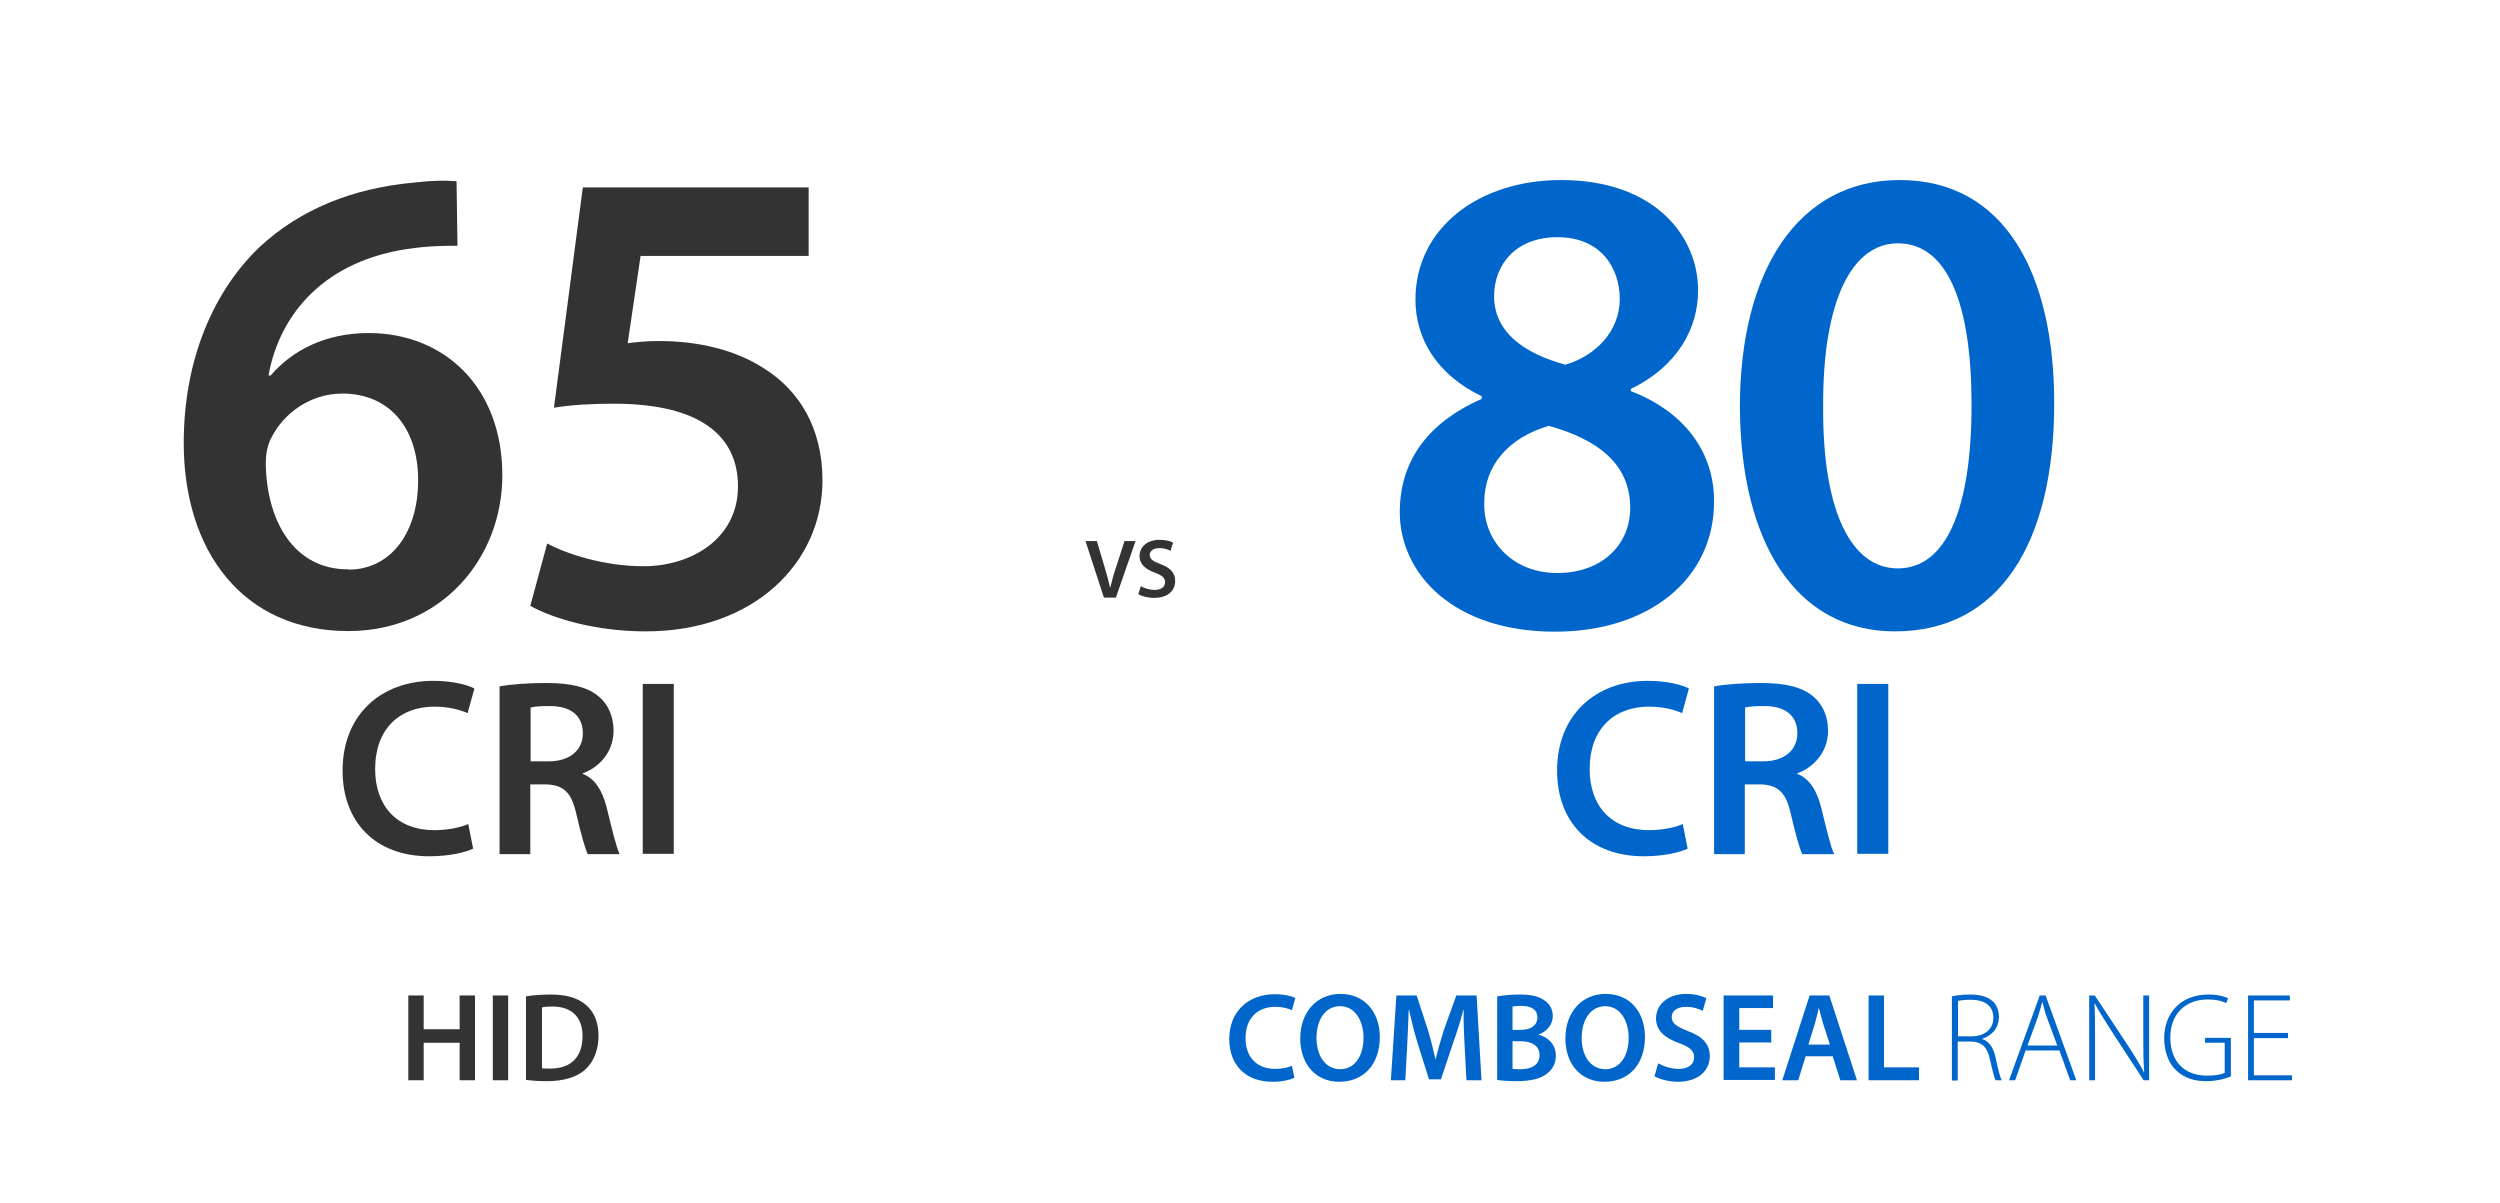 <?xml version="1.0" encoding="utf-8"?>
<!-- Generator: Adobe Illustrator 21.1.0, SVG Export Plug-In . SVG Version: 6.00 Build 0)  -->
<svg version="1.1" xmlns="http://www.w3.org/2000/svg" x="0px" y="0px"
	 viewBox="0 0 813.7 391.4" style="enable-background:new 0 0 813.7 391.4;" xml:space="preserve">
<style type="text/css">
	.st0{display:none;}
	.st1{display:inline;}
	.st2{fill:none;stroke:#C1CDD7;stroke-width:2.875;stroke-miterlimit:10;}
	.st3{fill:#333333;}
	.st4{fill:#0066CC;}
	.st5{fill:none;stroke:#C1CDD7;stroke-width:8.625;stroke-miterlimit:10;}
	.st6{fill:#FFFFFF;}
	.st7{fill:#BBC2BF;}
	.st8{fill:#DFE6E6;}
	.st9{fill:#D1D7DF;}
	.st10{fill:#C1CDD7;}
	.st11{fill:#9FAAB1;}
	.st12{fill:#ECEBEA;}
	.st13{fill:#343738;}
</style>
<g id="Layer_1" class="st0">
	<g class="st1">
		<line class="st2" x1="220.9" y1="13.8" x2="220.9" y2="377.6"/>
		<line class="st2" x1="406.9" y1="13.8" x2="406.9" y2="377.6"/>
		<line class="st2" x1="592.8" y1="13.8" x2="592.8" y2="377.6"/>
		<line class="st2" x1="778.7" y1="13.8" x2="778.7" y2="377.6"/>
		<g>
			<path class="st3" d="M62.4,54.2v11.6h12.3V54.2H80v29.1h-5.3V70.5H62.4v12.8h-5.3V54.2H62.4z"/>
			<path class="st3" d="M91.4,54.2v29.1h-5.3V54.2H91.4z"/>
			<path class="st3" d="M97.5,54.6c2.3-0.4,5.3-0.6,8.5-0.6c5.4,0,9.2,1.1,11.9,3.4c2.8,2.3,4.5,5.7,4.5,10.7
				c0,5.2-1.8,9.1-4.5,11.6c-2.9,2.6-7.5,4-13.2,4c-3.1,0-5.4-0.2-7.2-0.4V54.6z M102.8,79.2c0.7,0.1,1.9,0.1,2.9,0.1
				c6.9,0,11-3.8,11-11.1c0-6.4-3.7-10.1-10.3-10.1c-1.7,0-2.9,0.1-3.6,0.3V79.2z"/>
		</g>
		<g>
			<path class="st4" d="M78,238.6c-1.3,0.6-4,1.3-7.5,1.3c-9.2,0-14.8-5.8-14.8-14.7c0-9.6,6.6-15.4,15.5-15.4c3.5,0,6,0.7,7.1,1.3
				l-1.2,4.2c-1.4-0.6-3.3-1.1-5.7-1.1c-5.9,0-10.2,3.7-10.2,10.7c0,6.4,3.8,10.5,10.1,10.5c2.2,0,4.4-0.4,5.8-1.1L78,238.6z"/>
			<path class="st4" d="M107.2,224.7c0,9.7-5.9,15.3-13.9,15.3c-8.2,0-13.4-6.3-13.4-14.8c0-8.9,5.6-15.2,13.8-15.2
				C102.2,210,107.2,216.4,107.2,224.7z M85.5,225.1c0,5.9,3,10.7,8.1,10.7c5.1,0,8-4.8,8-10.9c0-5.5-2.7-10.7-8-10.7
				C88.3,214.2,85.5,219.1,85.5,225.1z"/>
			<path class="st4" d="M136.3,227.6c-0.2-3.8-0.4-8.3-0.3-12.2h-0.1c-0.9,3.6-2.2,7.5-3.4,11.2l-4.2,12.6H124l-3.9-12.4
				c-1.1-3.7-2.2-7.7-2.9-11.3h-0.1c-0.1,3.8-0.3,8.5-0.5,12.4l-0.6,11.7h-5l1.9-29.1h7l3.8,11.7c1,3.4,1.9,6.9,2.7,10.1h0.1
				c0.8-3.1,1.8-6.7,2.9-10.1l4-11.6h6.9l1.7,29.1h-5.2L136.3,227.6z"/>
			<path class="st4" d="M147.4,210.8c1.7-0.3,4.7-0.6,7.7-0.6c3.9,0,6.3,0.5,8.3,1.9c1.8,1.1,3,3,3,5.4c0,2.7-1.7,5.1-4.8,6.3v0.1
				c3.1,0.8,5.9,3.2,5.9,7.2c0,2.6-1.1,4.6-2.8,6c-2.1,1.8-5.5,2.7-10.8,2.7c-2.9,0-5.2-0.2-6.5-0.4V210.8z M152.7,222.3h2.7
				c3.7,0,5.7-1.7,5.7-4.2c0-2.7-2.1-4-5.4-4c-1.6,0-2.5,0.1-3,0.2V222.3z M152.7,235.7c0.7,0.1,1.6,0.1,2.8,0.1
				c3.4,0,6.4-1.3,6.4-4.9c0-3.4-2.9-4.7-6.6-4.7h-2.6V235.7z"/>
			<path class="st4" d="M198,224.7c0,9.7-5.9,15.3-13.9,15.3c-8.2,0-13.4-6.3-13.4-14.8c0-8.9,5.6-15.2,13.8-15.2
				C193,210,198,216.4,198,224.7z M176.3,225.1c0,5.9,3,10.7,8.1,10.7c5.1,0,8-4.8,8-10.9c0-5.5-2.7-10.7-8-10.7
				C179.1,214.2,176.3,219.1,176.3,225.1z"/>
			<path class="st4" d="M202.5,233.7c1.7,1,4.3,1.9,7,1.9c3.4,0,5.3-1.6,5.3-4c0-2.2-1.5-3.5-5.2-4.8c-4.8-1.7-7.8-4.3-7.8-8.5
				c0-4.7,4-8.4,10.3-8.4c3.1,0,5.5,0.7,7,1.5l-1.3,4.3c-1-0.6-3.1-1.4-5.8-1.4c-3.4,0-4.8,1.8-4.8,3.5c0,2.2,1.7,3.3,5.6,4.8
				c5,1.9,7.5,4.4,7.5,8.6c0,4.7-3.5,8.8-11,8.8c-3.1,0-6.3-0.9-7.8-1.9L202.5,233.7z"/>
			<path class="st4" d="M241.2,226.6h-11v8.5h12.2v4.4H225v-29.1h16.9v4.4h-11.6v7.5h11V226.6z"/>
			<path class="st4" d="M253,231.3l-2.5,8.2H245l9.3-29.1h6.8l9.4,29.1h-5.7l-2.6-8.2H253z M261.3,227.3l-2.3-7.2
				c-0.6-1.8-1-3.8-1.5-5.4h-0.1c-0.4,1.7-0.9,3.7-1.4,5.4l-2.2,7.2H261.3z"/>
			<path class="st4" d="M274.6,210.4h5.3v24.6h11.9v4.4h-17.2V210.4z"/>
			<path class="st4" d="M303.1,210.8c1.8-0.4,4.3-0.6,6.3-0.6c3.8,0,6.2,0.8,7.8,2.4c1.3,1.2,2,3.1,2,5.2c0,3.9-2.3,6.4-5.7,7.6v0.1
				c2.3,0.7,3.8,2.9,4.5,6.2c1,4.5,1.6,6.7,2.2,7.8H318c-0.4-0.9-1.1-3.4-1.9-7.1c-0.9-4.2-2.7-6.1-6.5-6.3h-4.5v13.3h-2V210.8z
				 M305.1,224.5h4.6c4.5,0,7.4-2.5,7.4-6.3c0-4.4-3.3-6.3-7.8-6.3c-2,0-3.4,0.2-4.2,0.4V224.5z"/>
			<path class="st4" d="M328.3,229.3l-3.6,10.2h-2.1l10.5-29.1h2l10.5,29.1h-2.1l-3.7-10.2H328.3z M339.2,227.6l-3.5-9.7
				c-0.7-2-1.1-3.5-1.5-5.1h-0.1c-0.4,1.7-0.9,3.2-1.5,5l-3.6,9.8H339.2z"/>
			<path class="st4" d="M350.1,239.5v-29.1h1.9l11.3,17.2c2.3,3.6,4,6.3,5.4,9.1l0.1,0c-0.3-3.9-0.3-7.2-0.3-11.8v-14.4h2v29.1h-1.9
				l-11.1-16.9c-2.2-3.4-4.1-6.4-5.6-9.4l-0.1,0c0.2,3.6,0.3,6.7,0.3,11.6v14.7H350.1z"/>
			<path class="st4" d="M398.5,238.2c-1.5,0.6-4.5,1.6-8.5,1.6c-3.8,0-7.4-1-10.3-3.8c-2.4-2.3-4-6.2-4-10.9
				c0-8.1,5.3-14.9,15.1-14.9c3.1,0,5.6,0.8,6.8,1.3l-0.6,1.7c-1.5-0.7-3.4-1.3-6.2-1.3c-8,0-12.9,5.2-12.9,13.1
				c0,8.2,4.8,13.1,12.5,13.1c3,0,5-0.4,6.1-1v-10.3h-6.8v-1.7h8.8V238.2z"/>
			<path class="st4" d="M418.2,225.1h-11.6v12.7h13v1.7h-15v-29.1h14.4v1.7h-12.3v11.2h11.6V225.1z"/>
		</g>
		<polygon class="st3" points="122.2,156.9 36.9,156.9 36.9,99.9 122.2,99.9 151,128.1 		"/>
		<polygon class="st4" points="749,314.4 36.9,314.4 36.9,257.3 749,257.3 777.7,285.6 		"/>
		<line class="st5" x1="35" y1="13.8" x2="35" y2="377.6"/>
		<g>
			<path class="st6" d="M542.3,277.5L542.3,277.5l-4.2,2.1l-0.7-3.2l5.5-2.7h3.6V296h-4.1V277.5z"/>
			<path class="st6" d="M570,284.7c0,7.2-2.8,11.7-8.2,11.7c-5.2,0-7.9-4.7-8-11.5c0-7,3-11.7,8.2-11.7
				C567.5,273.2,570,278.1,570,284.7z M558.1,284.9c0,5.5,1.5,8.3,3.8,8.3c2.5,0,3.8-3,3.8-8.4c0-5.2-1.2-8.3-3.8-8.3
				C559.7,276.5,558.1,279.3,558.1,284.9z"/>
			<path class="st6" d="M588.5,284.7c0,7.2-2.8,11.7-8.2,11.7c-5.2,0-7.9-4.7-8-11.5c0-7,3-11.7,8.2-11.7
				C586,273.2,588.5,278.1,588.5,284.7z M576.6,284.9c0,5.5,1.5,8.3,3.8,8.3c2.5,0,3.8-3,3.8-8.4c0-5.2-1.2-8.3-3.8-8.3
				C578.2,276.5,576.6,279.3,576.6,284.9z"/>
			<path class="st6" d="M590,300.2c0.9-2.6,1.9-6.2,2.3-9.1l4.4-0.3c-1,3.2-2.5,7-3.9,9.2L590,300.2z"/>
			<path class="st6" d="M615.1,284.7c0,7.2-2.8,11.7-8.2,11.7c-5.2,0-7.9-4.7-8-11.5c0-7,3-11.7,8.2-11.7
				C612.6,273.2,615.1,278.1,615.1,284.7z M603.3,284.9c0,5.5,1.5,8.3,3.8,8.3c2.5,0,3.8-3,3.8-8.4c0-5.2-1.2-8.3-3.8-8.3
				C604.8,276.5,603.2,279.3,603.3,284.9z"/>
			<path class="st6" d="M633.6,284.7c0,7.2-2.8,11.7-8.2,11.7c-5.2,0-7.9-4.7-8-11.5c0-7,3-11.7,8.2-11.7
				C631.1,273.2,633.6,278.1,633.6,284.7z M621.8,284.9c0,5.5,1.5,8.3,3.8,8.3c2.5,0,3.8-3,3.8-8.4c0-5.2-1.2-8.3-3.8-8.3
				C623.3,276.5,621.7,279.3,621.8,284.9z"/>
			<path class="st6" d="M652.1,284.7c0,7.2-2.8,11.7-8.2,11.7c-5.2,0-7.9-4.7-8-11.5c0-7,3-11.7,8.2-11.7
				C649.6,273.2,652.1,278.1,652.1,284.7z M640.3,284.9c0,5.5,1.5,8.3,3.8,8.3c2.5,0,3.8-3,3.8-8.4c0-5.2-1.2-8.3-3.8-8.3
				C641.8,276.5,640.2,279.3,640.3,284.9z"/>
			<path class="st6" d="M665.5,278.6v7h7.4v-7h3.2V296h-3.2v-7.7h-7.4v7.7h-3.2v-17.4H665.5z"/>
			<path class="st6" d="M695.1,287.1c0,5.8-3.5,9.2-8.4,9.2c-4.9,0-8-3.8-8-8.9c0-5.4,3.4-9.1,8.3-9.1
				C692.1,278.3,695.1,282.2,695.1,287.1z M682.1,287.4c0,3.5,1.8,6.4,4.8,6.4c3.1,0,4.8-2.9,4.8-6.5c0-3.3-1.6-6.4-4.8-6.4
				C683.8,280.9,682.1,283.8,682.1,287.4z"/>
			<path class="st6" d="M701,278.6v10.2c0,3.4,1.4,5,3.6,5c2.3,0,3.7-1.6,3.7-5v-10.2h3.2v10c0,5.4-2.8,7.8-7,7.8
				c-4,0-6.6-2.3-6.6-7.7v-10H701z"/>
			<path class="st6" d="M715.1,278.8c1.2-0.2,3-0.4,4.8-0.4c2.5,0,4.2,0.4,5.4,1.4c1,0.8,1.5,2,1.5,3.5c0,2.3-1.5,3.8-3.2,4.4v0.1
				c1.2,0.5,2,1.7,2.4,3.4c0.5,2.2,1,4.2,1.4,4.9h-3.3c-0.3-0.5-0.7-1.9-1.2-4.1c-0.5-2.3-1.3-3-3.1-3.1h-1.6v7.2h-3.2V278.8z
				 M718.3,286.5h1.9c2.1,0,3.5-1.1,3.5-2.9c0-1.9-1.3-2.8-3.4-2.8c-1,0-1.7,0.1-2,0.2V286.5z"/>
			<path class="st6" d="M729.7,292.6c1,0.6,2.6,1.1,4.2,1.1c2,0,3.2-1,3.2-2.4c0-1.3-0.9-2.1-3.1-2.9c-2.9-1-4.7-2.6-4.7-5.1
				c0-2.8,2.4-5,6.2-5c1.9,0,3.3,0.4,4.2,0.9l-0.8,2.6c-0.6-0.3-1.8-0.8-3.5-0.8c-2,0-2.9,1.1-2.9,2.1c0,1.3,1,2,3.3,2.9
				c3,1.1,4.5,2.7,4.5,5.2c0,2.8-2.1,5.3-6.6,5.3c-1.8,0-3.8-0.5-4.7-1.1L729.7,292.6z"/>
		</g>
		<g>
			<path class="st3" d="M173.7,121.2L173.7,121.2l-4.2,2.1l-0.7-3.2l5.5-2.7h3.6v22.4h-4.1V121.2z"/>
			<path class="st3" d="M199.8,120.9h-8.6l-0.7,4.5c0.5-0.1,1-0.1,1.6-0.1c2,0,3.9,0.4,5.5,1.4c1.7,1.1,2.9,3,2.9,5.7
				c0,4.3-3.6,7.8-9.1,7.8c-2.6,0-4.8-0.7-5.9-1.3l0.9-3.2c1,0.5,2.9,1.2,4.9,1.2c2.5,0,4.9-1.4,4.9-4.1c0-2.6-1.9-4.2-6.4-4.2
				c-1.2,0-2.2,0.1-3.1,0.2l1.5-11.3h11.6V120.9z"/>
			<path class="st3" d="M202.8,144c0.9-2.6,1.9-6.2,2.3-9.1l4.4-0.3c-1,3.2-2.5,7-3.9,9.2L202.8,144z"/>
			<path class="st3" d="M228,128.5c0,7.2-2.8,11.7-8.2,11.7c-5.2,0-7.9-4.7-8-11.5c0-7,3-11.7,8.2-11.7
				C225.5,117,228,121.9,228,128.5z M216.1,128.7c0,5.5,1.5,8.3,3.8,8.3c2.5,0,3.8-3,3.8-8.4c0-5.2-1.2-8.3-3.8-8.3
				C217.7,120.3,216.1,123.1,216.1,128.7z"/>
			<path class="st3" d="M246.5,128.5c0,7.2-2.8,11.7-8.2,11.7c-5.2,0-7.9-4.7-8-11.5c0-7,3-11.7,8.2-11.7
				C244,117,246.5,121.9,246.5,128.5z M234.6,128.7c0,5.5,1.5,8.3,3.8,8.3c2.5,0,3.8-3,3.8-8.4c0-5.2-1.2-8.3-3.8-8.3
				C236.2,120.3,234.6,123.1,234.6,128.7z"/>
			<path class="st3" d="M265,128.5c0,7.2-2.8,11.7-8.2,11.7c-5.2,0-7.9-4.7-8-11.5c0-7,3-11.7,8.2-11.7
				C262.4,117,265,121.9,265,128.5z M253.1,128.7c0,5.5,1.5,8.3,3.8,8.3c2.5,0,3.8-3,3.8-8.4c0-5.2-1.2-8.3-3.8-8.3
				C254.7,120.3,253.1,123.1,253.1,128.7z"/>
			<path class="st3" d="M278.3,122.4v7h7.4v-7h3.2v17.4h-3.2v-7.7h-7.4v7.7h-3.2v-17.4H278.3z"/>
			<path class="st3" d="M308,130.9c0,5.8-3.5,9.2-8.4,9.2c-4.9,0-8-3.8-8-8.9c0-5.4,3.4-9.1,8.3-9.1C305,122.1,308,126,308,130.9z
				 M295,131.2c0,3.5,1.8,6.4,4.8,6.4c3.1,0,4.8-2.9,4.8-6.5c0-3.3-1.6-6.4-4.8-6.4C296.6,124.7,295,127.6,295,131.2z"/>
			<path class="st3" d="M313.9,122.4v10.2c0,3.4,1.4,5,3.6,5c2.3,0,3.7-1.6,3.7-5v-10.2h3.2v10c0,5.4-2.8,7.8-7,7.8
				c-4,0-6.6-2.3-6.6-7.7v-10H313.9z"/>
			<path class="st3" d="M328,122.6c1.2-0.2,3-0.4,4.8-0.4c2.5,0,4.2,0.4,5.4,1.4c1,0.8,1.5,2,1.5,3.5c0,2.3-1.5,3.8-3.2,4.4v0.1
				c1.2,0.5,2,1.7,2.4,3.4c0.5,2.2,1,4.2,1.4,4.9H337c-0.3-0.5-0.7-1.9-1.2-4.1c-0.5-2.3-1.3-3-3.1-3.1h-1.6v7.2H328V122.6z
				 M331.1,130.3h1.9c2.1,0,3.5-1.1,3.5-2.9c0-1.9-1.3-2.8-3.4-2.8c-1,0-1.7,0.1-2,0.2V130.3z"/>
			<path class="st3" d="M342.6,136.4c1,0.6,2.6,1.1,4.2,1.1c2,0,3.2-1,3.2-2.4c0-1.3-0.9-2.1-3.1-2.9c-2.9-1-4.7-2.6-4.7-5.1
				c0-2.8,2.4-5,6.2-5c1.9,0,3.3,0.4,4.2,0.9l-0.8,2.6c-0.6-0.3-1.8-0.8-3.5-0.8c-2,0-2.9,1.1-2.9,2.1c0,1.3,1,2,3.3,2.9
				c3,1.1,4.5,2.7,4.5,5.2c0,2.8-2.1,5.3-6.6,5.3c-1.8,0-3.8-0.5-4.7-1.1L342.6,136.4z"/>
		</g>
	</g>
</g>
<g id="Layer_3" class="st0">
	<g class="st1">
		<g>
			<g>
				<path class="st7" d="M234.6,164.1h-17.3c-3,0-6.1,0.8-8.5,2.5l-0.8,0.6c-2.5,1.7-4.7,3.8-5.5,6.9c-1.9,5.8,0.6,11.6,5.2,14.6
					l1.4,0.8c2.5,1.7,5.5,2.5,8.5,2.5h17.1V164.1z"/>
				<path class="st8" d="M226.4,180.6c0-1.7-1.1-2.8-2.7-2.8c-1.7,0-2.8,1.1-2.8,2.8v11h5.5V180.6L226.4,180.6z"/>
				<path class="st8" d="M215.4,191.6c0-0.3,0-0.3,0-0.5v-5c0-1.6-1.1-2.8-2.8-2.8c-1.6,0-2.7,1.1-2.7,2.8v3.6
					C211.5,190.8,213.5,191.3,215.4,191.6"/>
				<path class="st8" d="M215.4,175.1v-10.5c0-0.3,0-0.3,0-0.5c-1.9,0.3-3.6,0.8-5.5,1.7v9.4c0,1.7,1.1,2.8,2.7,2.8
					C214.3,177.9,215.4,176.8,215.4,175.1"/>
				<path class="st8" d="M220.9,169.6c0,1.7,1.1,2.8,2.8,2.8c1.6,0,2.7-1.1,2.7-2.8v-5.5h-5.5V169.6L220.9,169.6z"/>
			</g>
			<path class="st9" d="M308.4,213.5c34.1,0,61.7-15.9,61.7-35.5c0-19.6-27.6-35.5-61.7-35.5c-23.4,0-43.7,7.5-54.2,18.6h-13.5
				c-6.3,0-11.3,5-11.3,11.3v11.4c0,6.3,5,11.3,11.3,11.3h13.5C264.7,206,285.1,213.5,308.4,213.5z"/>
			<path class="st6" d="M255.8,178c0-2,1.3-3.3,3.3-3.3h72.8c2,0,3.3,1.3,3.3,3.3c0,2-1.3,3.3-3.3,3.3h-72.8
				C257.5,181.3,255.8,180,255.8,178"/>
		</g>
		<g>
			<g>
				<path class="st7" d="M52.2,164.1H34.8c-3,0-6.1,0.8-8.5,2.5l-0.8,0.6c-2.5,1.7-4.7,3.8-5.5,6.9c-1.9,5.8,0.6,11.6,5.2,14.6
					l1.4,0.8c2.5,1.7,5.5,2.5,8.5,2.5h17.1V164.1z"/>
				<path class="st8" d="M43.9,180.6c0-1.7-1.1-2.8-2.7-2.8c-1.7,0-2.8,1.1-2.8,2.8v11h5.5V180.6L43.9,180.6z"/>
				<path class="st8" d="M32.9,191.6c0-0.3,0-0.3,0-0.5v-5c0-1.6-1.1-2.8-2.8-2.8c-1.6,0-2.7,1.1-2.7,2.8v3.6
					C29.1,190.8,31,191.3,32.9,191.6"/>
				<path class="st8" d="M32.9,175.1v-10.5c0-0.3,0-0.3,0-0.5c-1.9,0.3-3.6,0.8-5.5,1.7v9.4c0,1.7,1.1,2.8,2.7,2.8
					C31.8,177.9,32.9,176.8,32.9,175.1"/>
				<path class="st8" d="M38.4,169.6c0,1.7,1.1,2.8,2.8,2.8c1.6,0,2.7-1.1,2.7-2.8v-5.5h-5.5V169.6L38.4,169.6z"/>
			</g>
			<path class="st9" d="M126,213.5c34.1,0,61.7-15.9,61.7-35.5c0-19.6-27.6-35.5-61.7-35.5c-23.4,0-43.7,7.5-54.2,18.6H58.3
				c-6.3,0-11.3,5-11.3,11.3v11.4c0,6.3,5,11.3,11.3,11.3h13.5C82.2,206,102.6,213.5,126,213.5z"/>
			<path class="st6" d="M73.4,178c0-2,1.3-3.3,3.3-3.3h72.8c2,0,3.3,1.3,3.3,3.3c0,2-1.3,3.3-3.3,3.3H76.6
				C75,181.3,73.4,180,73.4,178"/>
		</g>
		<g>
			<g>
				<path class="st7" d="M52.2,245.7H34.8c-3,0-6.1,0.8-8.5,2.5l-0.8,0.6c-2.5,1.7-4.7,3.8-5.5,6.9c-1.9,5.8,0.6,11.6,5.2,14.6
					l1.4,0.8c2.5,1.7,5.5,2.5,8.5,2.5h17.1V245.7z"/>
				<path class="st8" d="M43.9,262.2c0-1.7-1.1-2.8-2.7-2.8c-1.7,0-2.8,1.1-2.8,2.8v11h5.5V262.2L43.9,262.2z"/>
				<path class="st8" d="M32.9,273.2c0-0.3,0-0.3,0-0.5v-5c0-1.6-1.1-2.8-2.8-2.8c-1.6,0-2.7,1.1-2.7,2.8v3.6
					C29.1,272.4,31,272.9,32.9,273.2"/>
				<path class="st8" d="M32.9,256.7v-10.5c0-0.3,0-0.3,0-0.5c-1.9,0.3-3.6,0.8-5.5,1.7v9.4c0,1.7,1.1,2.8,2.7,2.8
					C31.8,259.4,32.9,258.3,32.9,256.7"/>
				<path class="st8" d="M38.4,251.2c0,1.7,1.1,2.8,2.8,2.8c1.6,0,2.7-1.1,2.7-2.8v-5.5h-5.5V251.2L38.4,251.2z"/>
			</g>
			<path class="st9" d="M126,295.1c34.1,0,61.7-15.9,61.7-35.5c0-19.6-27.6-35.5-61.7-35.5c-23.4,0-43.7,7.5-54.2,18.6H58.3
				c-6.3,0-11.3,5-11.3,11.3v11.4c0,6.3,5,11.3,11.3,11.3h13.5C82.2,287.6,102.6,295.1,126,295.1z"/>
			<path class="st6" d="M73.4,259.6c0-2,1.3-3.3,3.3-3.3h72.8c2,0,3.3,1.3,3.3,3.3c0,2-1.3,3.3-3.3,3.3H76.6
				C75,262.8,73.4,261.5,73.4,259.6"/>
		</g>
		<g>
			<g>
				<path class="st7" d="M234.6,82.5h-17.3c-3,0-6.1,0.8-8.5,2.5l-0.8,0.6c-2.5,1.7-4.7,3.8-5.5,6.9c-1.9,5.8,0.6,11.6,5.2,14.6
					l1.4,0.8c2.5,1.7,5.5,2.5,8.5,2.5h17.1V82.5z"/>
				<path class="st8" d="M226.4,99c0-1.7-1.1-2.8-2.7-2.8c-1.7,0-2.8,1.1-2.8,2.8v11h5.5V99L226.4,99z"/>
				<path class="st8" d="M215.4,110c0-0.3,0-0.3,0-0.5v-5c0-1.6-1.1-2.8-2.8-2.8c-1.6,0-2.7,1.1-2.7,2.8v3.6
					C211.5,109.2,213.5,109.8,215.4,110"/>
				<path class="st8" d="M215.4,93.5V83.1c0-0.3,0-0.3,0-0.5c-1.9,0.3-3.6,0.8-5.5,1.7v9.4c0,1.7,1.1,2.8,2.7,2.8
					C214.3,96.3,215.4,95.2,215.4,93.5"/>
				<path class="st8" d="M220.9,88c0,1.7,1.1,2.8,2.8,2.8c1.6,0,2.7-1.1,2.7-2.8v-5.5h-5.5V88L220.9,88z"/>
			</g>
			<path class="st9" d="M308.4,132c34.1,0,61.7-15.9,61.7-35.5c0-19.6-27.6-35.5-61.7-35.5c-23.4,0-43.7,7.5-54.2,18.6h-13.5
				c-6.3,0-11.3,5-11.3,11.3v11.4c0,6.3,5,11.3,11.3,11.3h13.5C264.7,124.5,285.1,132,308.4,132z"/>
			<path class="st6" d="M255.8,96.4c0-2,1.3-3.3,3.3-3.3h72.8c2,0,3.3,1.3,3.3,3.3c0,2-1.3,3.3-3.3,3.3h-72.8
				C257.5,99.7,255.8,98.4,255.8,96.4"/>
		</g>
		<g>
			<path class="st3" d="M401.6,195.4l-6-18.6h3.7l2.5,8.5c0.7,2.4,1.3,4.5,1.8,6.8h0.1c0.5-2.2,1.2-4.5,1.9-6.7l2.7-8.5h3.6
				l-6.4,18.6H401.6z"/>
			<path class="st3" d="M413.8,191.7c1.1,0.6,2.8,1.2,4.5,1.2c2.2,0,3.4-1,3.4-2.5c0-1.4-0.9-2.2-3.3-3.1c-3.1-1.1-5-2.7-5-5.4
				c0-3,2.5-5.4,6.6-5.4c2,0,3.5,0.4,4.5,0.9l-0.8,2.7c-0.7-0.4-2-0.9-3.7-0.9c-2.2,0-3.1,1.2-3.1,2.2c0,1.4,1.1,2.1,3.6,3.1
				c3.2,1.2,4.8,2.8,4.8,5.5c0,3-2.3,5.6-7.1,5.6c-2,0-4-0.6-5-1.2L413.8,191.7z"/>
		</g>
		<g>
			<path class="st3" d="M168.3,323.7v11.2h11.8v-11.2h5.1v28h-5.1v-12.3h-11.8v12.3h-5.1v-28H168.3z"/>
			<path class="st3" d="M196.2,323.7v28H191v-28H196.2z"/>
			<path class="st3" d="M202,324.1c2.2-0.4,5.1-0.6,8.1-0.6c5.2,0,8.8,1.1,11.4,3.2c2.7,2.2,4.4,5.5,4.4,10.3c0,5-1.7,8.7-4.4,11.1
				c-2.8,2.5-7.2,3.8-12.6,3.8c-3,0-5.2-0.2-6.9-0.4V324.1z M207.1,347.7c0.7,0.1,1.8,0.1,2.8,0.1c6.6,0,10.6-3.6,10.6-10.7
				c0-6.2-3.5-9.7-9.9-9.7c-1.6,0-2.8,0.1-3.5,0.3V347.7z"/>
		</g>
		<g>
			<path class="st4" d="M464.4,350.8c-1.2,0.6-3.9,1.3-7.2,1.3c-8.9,0-14.3-5.6-14.3-14.1c0-9.2,6.4-14.8,14.9-14.8
				c3.4,0,5.8,0.7,6.8,1.2l-1.1,4.1c-1.3-0.6-3.2-1.1-5.5-1.1c-5.7,0-9.8,3.6-9.8,10.3c0,6.1,3.6,10.1,9.7,10.1c2.1,0,4.2-0.4,5.6-1
				L464.4,350.8z"/>
			<path class="st4" d="M492.5,337.4c0,9.4-5.7,14.7-13.4,14.7c-7.9,0-12.9-6-12.9-14.2c0-8.6,5.4-14.6,13.3-14.6
				C487.7,323.2,492.5,329.4,492.5,337.4z M471.6,337.8c0,5.7,2.9,10.2,7.8,10.2c4.9,0,7.7-4.6,7.7-10.5c0-5.3-2.6-10.3-7.7-10.3
				C474.3,327.3,471.6,332,471.6,337.8z"/>
			<path class="st4" d="M520.5,340.2c-0.2-3.6-0.4-8-0.3-11.8H520c-0.9,3.4-2.1,7.2-3.3,10.7l-4.1,12.1h-3.9l-3.7-11.9
				c-1.1-3.6-2.1-7.4-2.8-10.9h-0.1c-0.1,3.7-0.3,8.1-0.5,11.9l-0.6,11.2h-4.8l1.9-28h6.7l3.7,11.2c1,3.3,1.9,6.6,2.6,9.7h0.1
				c0.7-3,1.7-6.5,2.8-9.7l3.9-11.2h6.6l1.6,28h-5L520.5,340.2z"/>
			<path class="st4" d="M531.2,324.1c1.6-0.3,4.6-0.6,7.4-0.6c3.8,0,6.1,0.5,8,1.8c1.7,1,2.9,2.9,2.9,5.2c0,2.6-1.6,4.9-4.6,6.1v0.1
				c2.9,0.7,5.6,3.1,5.6,6.9c0,2.5-1.1,4.4-2.7,5.8c-2,1.7-5.3,2.6-10.4,2.6c-2.8,0-5-0.2-6.3-0.4V324.1z M536.2,335.1h2.6
				c3.5,0,5.5-1.7,5.5-4c0-2.6-2-3.8-5.2-3.8c-1.5,0-2.4,0.1-2.9,0.2V335.1z M536.2,347.9c0.7,0.1,1.5,0.1,2.7,0.1
				c3.3,0,6.2-1.2,6.2-4.7c0-3.2-2.8-4.6-6.3-4.6h-2.5V347.9z"/>
			<path class="st4" d="M579.9,337.4c0,9.4-5.7,14.7-13.4,14.7c-7.9,0-12.9-6-12.9-14.2c0-8.6,5.4-14.6,13.3-14.6
				C575.1,323.2,579.9,329.4,579.9,337.4z M559,337.8c0,5.7,2.9,10.2,7.8,10.2c4.9,0,7.7-4.6,7.7-10.5c0-5.3-2.6-10.3-7.7-10.3
				C561.7,327.3,559,332,559,337.8z"/>
			<path class="st4" d="M584.1,346.1c1.7,1,4.1,1.8,6.8,1.8c3.3,0,5.1-1.5,5.1-3.8c0-2.1-1.4-3.4-5-4.6c-4.6-1.7-7.5-4.1-7.5-8.1
				c0-4.6,3.8-8,9.9-8c3,0,5.3,0.7,6.7,1.4l-1.2,4.1c-1-0.5-2.9-1.3-5.6-1.3c-3.2,0-4.6,1.7-4.6,3.4c0,2.2,1.6,3.2,5.3,4.6
				c4.9,1.8,7.2,4.3,7.2,8.3c0,4.5-3.4,8.4-10.6,8.4c-2.9,0-6-0.9-7.5-1.8L584.1,346.1z"/>
			<path class="st4" d="M621.4,339.2h-10.5v8.2h11.8v4.2h-16.9v-28H622v4.2h-11.2v7.2h10.5V339.2z"/>
			<path class="st4" d="M632.7,343.7l-2.4,7.9h-5.3l9-28h6.5l9.1,28h-5.5l-2.5-7.9H632.7z M640.7,339.9l-2.2-6.9
				c-0.5-1.7-1-3.6-1.4-5.2h-0.1c-0.4,1.6-0.8,3.6-1.3,5.2l-2.2,6.9H640.7z"/>
			<path class="st4" d="M653.5,323.7h5.1v23.7h11.5v4.3h-16.6V323.7z"/>
			<path class="st4" d="M680.9,324.1c1.7-0.4,4.1-0.6,6-0.6c3.7,0,5.9,0.8,7.5,2.3c1.2,1.2,1.9,3,1.9,5c0,3.8-2.2,6.2-5.5,7.3v0.1
				c2.2,0.7,3.6,2.8,4.3,5.9c1,4.4,1.5,6.4,2.1,7.5h-2.1c-0.4-0.8-1-3.3-1.8-6.8c-0.8-4-2.6-5.8-6.3-6h-4.4v12.8h-1.9V324.1z
				 M682.9,337.2h4.4c4.3,0,7.1-2.4,7.1-6.1c0-4.3-3.2-6-7.5-6c-1.9,0-3.3,0.2-4,0.4V337.2z"/>
			<path class="st4" d="M705.2,341.8l-3.4,9.8h-2l10.1-28h1.9l10.1,28h-2l-3.5-9.8H705.2z M715.6,340.2l-3.4-9.3
				c-0.7-1.9-1-3.4-1.5-4.9h-0.1c-0.4,1.6-0.9,3.1-1.5,4.9l-3.4,9.4H715.6z"/>
			<path class="st4" d="M726.1,351.6v-28h1.9l10.9,16.5c2.2,3.5,3.9,6.1,5.2,8.8l0.1,0c-0.3-3.8-0.3-7-0.3-11.4v-13.9h1.9v28H744
				l-10.7-16.3c-2.1-3.2-4-6.2-5.4-9l-0.1,0c0.2,3.4,0.2,6.5,0.2,11.1v14.1H726.1z"/>
			<path class="st4" d="M772.6,350.4c-1.4,0.6-4.3,1.5-8.1,1.5c-3.7,0-7.1-1-9.9-3.7c-2.3-2.2-3.8-6-3.8-10.5
				c0-7.8,5.1-14.3,14.6-14.3c3,0,5.4,0.7,6.5,1.2l-0.6,1.7c-1.5-0.7-3.3-1.2-6-1.2c-7.7,0-12.4,5-12.4,12.6c0,7.9,4.6,12.6,12,12.6
				c2.9,0,4.8-0.4,5.8-1v-9.9h-6.5v-1.6h8.5V350.4z"/>
			<path class="st4" d="M791.6,337.7h-11.2V350H793v1.7h-14.5v-28h13.8v1.7h-11.9v10.7h11.2V337.7z"/>
		</g>
		<g>
			<path class="st4" d="M695.5,179c0,69.3-27.2,112.8-78.6,112.8c-49.8,0-76.3-45.1-76.6-110.8c0-67,28.5-112.1,79-112.1
				C671.3,68.8,695.5,115.3,695.5,179z M581.4,181c-0.3,52.4,14.3,79.6,36.8,79.6c23.9,0,36.5-29.2,36.5-80.9
				c0-50.1-11.9-79.6-36.5-79.6C596.3,100,581.1,126.9,581.4,181z"/>
		</g>
		<g>
			<path class="st3" d="M251.1,100.9c-6,0-12.6,0-20.9,1c-45.1,5.3-67,33.2-72.3,63h1c10.6-12.3,26.9-20.9,48.4-20.9
				c37.2,0,66,26.5,66,70.3c0,41.1-30.2,77-76,77c-52.4,0-81.3-39.8-81.3-92.9c0-41.5,14.9-75.3,37.5-96.9
				c19.9-18.6,45.8-29.2,76.6-31.8c9-1,15.6-1,20.6-0.7L251.1,100.9z M231.9,216.7c0-24.9-13.6-42.8-37.5-42.8
				c-15.3,0-28.9,9.3-35.2,22.2c-1.7,3.3-2.7,7.3-2.7,12.9c0.7,28.5,14.3,51.8,40.5,51.8C218.3,260.8,231.9,242.6,231.9,216.7z"/>
		</g>
		<g>
			<g>
				<path class="st7" d="M52.2,82.5H34.8c-3,0-6.1,0.8-8.5,2.5l-0.8,0.6c-2.5,1.7-4.7,3.8-5.5,6.9C18,98.2,20.5,104,25.2,107
					l1.4,0.8c2.5,1.7,5.5,2.5,8.5,2.5h17.1V82.5z"/>
				<path class="st8" d="M43.9,99c0-1.7-1.1-2.8-2.7-2.8c-1.7,0-2.8,1.1-2.8,2.8v11h5.5V99L43.9,99z"/>
				<path class="st8" d="M32.9,110c0-0.3,0-0.3,0-0.5v-5c0-1.6-1.1-2.8-2.8-2.8c-1.6,0-2.7,1.1-2.7,2.8v3.6
					C29.1,109.2,31,109.8,32.9,110"/>
				<path class="st8" d="M32.9,93.5V83.1c0-0.3,0-0.3,0-0.5c-1.9,0.3-3.6,0.8-5.5,1.7v9.4c0,1.7,1.1,2.8,2.7,2.8
					C31.8,96.3,32.9,95.2,32.9,93.5"/>
				<path class="st8" d="M38.4,88c0,1.7,1.1,2.8,2.8,2.8c1.6,0,2.7-1.1,2.7-2.8v-5.5h-5.5V88L38.4,88z"/>
			</g>
			<path class="st9" d="M126,132c34.1,0,61.7-15.9,61.7-35.5c0-19.6-27.6-35.5-61.7-35.5c-23.4,0-43.7,7.5-54.2,18.6H58.3
				c-6.3,0-11.3,5-11.3,11.3v11.4c0,6.3,5,11.3,11.3,11.3h13.5C82.2,124.5,102.6,132,126,132z"/>
			<path class="st6" d="M73.4,96.4c0-2,1.3-3.3,3.3-3.3h72.8c2,0,3.3,1.3,3.3,3.3c0,2-1.3,3.3-3.3,3.3H76.6
				C75,99.7,73.4,98.4,73.4,96.4"/>
		</g>
		<g>
			<g>
				<path class="st7" d="M234.6,245.7h-17.3c-3,0-6.1,0.8-8.5,2.5l-0.8,0.6c-2.5,1.7-4.7,3.8-5.5,6.9c-1.9,5.8,0.6,11.6,5.2,14.6
					l1.4,0.8c2.5,1.7,5.5,2.5,8.5,2.5h17.1V245.7z"/>
				<path class="st8" d="M226.4,262.2c0-1.7-1.1-2.8-2.7-2.8c-1.7,0-2.8,1.1-2.8,2.8v11h5.5V262.2L226.4,262.2z"/>
				<path class="st8" d="M215.4,273.2c0-0.3,0-0.3,0-0.5v-5c0-1.6-1.1-2.8-2.8-2.8c-1.6,0-2.7,1.1-2.7,2.8v3.6
					C211.5,272.4,213.5,272.9,215.4,273.2"/>
				<path class="st8" d="M215.4,256.7v-10.5c0-0.3,0-0.3,0-0.5c-1.9,0.3-3.6,0.8-5.5,1.7v9.4c0,1.7,1.1,2.8,2.7,2.8
					C214.3,259.4,215.4,258.3,215.4,256.7"/>
				<path class="st8" d="M220.9,251.2c0,1.7,1.1,2.8,2.8,2.8c1.6,0,2.7-1.1,2.7-2.8v-5.5h-5.5V251.2L220.9,251.2z"/>
			</g>
			<path class="st9" d="M308.4,295.1c34.1,0,61.7-15.9,61.7-35.5c0-19.6-27.6-35.5-61.7-35.5c-23.4,0-43.7,7.5-54.2,18.6h-13.5
				c-6.3,0-11.3,5-11.3,11.3v11.4c0,6.3,5,11.3,11.3,11.3h13.5C264.7,287.6,285.1,295.1,308.4,295.1z"/>
			<path class="st6" d="M255.8,259.6c0-2,1.3-3.3,3.3-3.3h72.8c2,0,3.3,1.3,3.3,3.3c0,2-1.3,3.3-3.3,3.3h-72.8
				C257.5,262.8,255.8,261.5,255.8,259.6"/>
		</g>
	</g>
</g>
<g id="Layer_4">
	<g>
		<path class="st3" d="M359.3,194.5l-6-18.4h3.7l2.5,8.4c0.7,2.3,1.3,4.5,1.8,6.7h0.1c0.5-2.2,1.1-4.4,1.9-6.7l2.7-8.4h3.6
			l-6.4,18.4H359.3z"/>
		<path class="st3" d="M371.3,190.8c1.1,0.6,2.7,1.2,4.5,1.2c2.2,0,3.4-1,3.4-2.5c0-1.4-0.9-2.2-3.3-3.1c-3-1.1-5-2.7-5-5.4
			c0-3,2.5-5.3,6.5-5.3c2,0,3.5,0.4,4.4,0.9l-0.8,2.7c-0.7-0.4-1.9-0.9-3.7-0.9c-2.1,0-3.1,1.1-3.1,2.2c0,1.4,1.1,2.1,3.5,3
			c3.2,1.2,4.8,2.8,4.8,5.5c0,3-2.2,5.5-7,5.5c-1.9,0-4-0.6-5-1.2L371.3,190.8z"/>
	</g>
	<g>
		<path class="st3" d="M137.9,324V335h11.7V324h5v27.6h-5v-12.2h-11.7v12.2h-5V324H137.9z"/>
		<path class="st3" d="M165.4,324v27.6h-5V324H165.4z"/>
		<path class="st3" d="M171.2,324.3c2.2-0.4,5-0.6,8-0.6c5.2,0,8.7,1.1,11.3,3.2c2.7,2.2,4.3,5.5,4.3,10.2c0,4.9-1.7,8.6-4.3,11
			c-2.7,2.5-7.1,3.8-12.5,3.8c-3,0-5.2-0.2-6.8-0.4V324.3z M176.3,347.7c0.7,0.1,1.8,0.1,2.8,0.1c6.6,0,10.5-3.6,10.5-10.6
			c0-6.1-3.5-9.6-9.8-9.6c-1.6,0-2.7,0.1-3.4,0.3V347.7z"/>
	</g>
	<g>
		<path class="st4" d="M421.3,350.8c-1.2,0.6-3.8,1.3-7.1,1.3c-8.8,0-14.1-5.5-14.1-13.9c0-9.1,6.3-14.6,14.8-14.6
			c3.3,0,5.7,0.7,6.7,1.2l-1.1,4c-1.3-0.6-3.1-1.1-5.4-1.1c-5.6,0-9.7,3.5-9.7,10.2c0,6.1,3.6,10,9.6,10c2,0,4.2-0.4,5.5-1
			L421.3,350.8z"/>
		<path class="st4" d="M449.1,337.5c0,9.3-5.6,14.6-13.2,14.6c-7.8,0-12.7-5.9-12.7-14.1c0-8.5,5.3-14.5,13.1-14.5
			C444.3,323.5,449.1,329.6,449.1,337.5z M428.5,337.9c0,5.6,2.8,10.1,7.7,10.1c4.9,0,7.6-4.5,7.6-10.3c0-5.2-2.6-10.2-7.6-10.2
			C431.1,327.5,428.5,332.2,428.5,337.9z"/>
		<path class="st4" d="M476.7,340.3c-0.2-3.6-0.4-7.9-0.3-11.6h-0.1c-0.9,3.4-2,7.1-3.3,10.6l-4,12h-3.9l-3.7-11.8
			c-1.1-3.5-2-7.3-2.8-10.8h-0.1c-0.1,3.6-0.3,8-0.5,11.8l-0.6,11.1h-4.7l1.8-27.6h6.6l3.6,11.1c1,3.2,1.8,6.5,2.5,9.6h0.1
			c0.7-3,1.7-6.4,2.7-9.6L474,324h6.6l1.6,27.6h-4.9L476.7,340.3z"/>
		<path class="st4" d="M487.3,324.3c1.6-0.3,4.5-0.6,7.3-0.6c3.7,0,6,0.5,7.9,1.8c1.7,1,2.9,2.8,2.9,5.2c0,2.5-1.6,4.9-4.6,6v0.1
			c2.9,0.7,5.6,3,5.6,6.8c0,2.5-1.1,4.4-2.7,5.7c-2,1.7-5.2,2.6-10.2,2.6c-2.8,0-4.9-0.2-6.2-0.4V324.3z M492.3,335.2h2.6
			c3.5,0,5.5-1.6,5.5-4c0-2.6-2-3.8-5.2-3.8c-1.5,0-2.3,0.1-2.9,0.2V335.2z M492.3,347.9c0.7,0.1,1.5,0.1,2.7,0.1
			c3.2,0,6.1-1.2,6.1-4.6c0-3.2-2.8-4.5-6.3-4.5h-2.5V347.9z"/>
		<path class="st4" d="M535.4,337.5c0,9.3-5.6,14.6-13.2,14.6c-7.8,0-12.7-5.9-12.7-14.1c0-8.5,5.3-14.5,13.1-14.5
			C530.7,323.5,535.4,329.6,535.4,337.5z M514.8,337.9c0,5.6,2.8,10.1,7.7,10.1c4.9,0,7.6-4.5,7.6-10.3c0-5.2-2.6-10.2-7.6-10.2
			C517.5,327.5,514.8,332.2,514.8,337.9z"/>
		<path class="st4" d="M539.7,346.1c1.6,0.9,4.1,1.8,6.7,1.8c3.2,0,5-1.5,5-3.8c0-2.1-1.4-3.3-4.9-4.6c-4.6-1.6-7.5-4.1-7.5-8
			c0-4.5,3.8-8,9.8-8c3,0,5.2,0.7,6.6,1.4l-1.2,4.1c-1-0.5-2.9-1.3-5.5-1.3c-3.2,0-4.6,1.7-4.6,3.3c0,2.1,1.6,3.1,5.3,4.6
			c4.8,1.8,7.1,4.2,7.1,8.2c0,4.4-3.4,8.3-10.5,8.3c-2.9,0-5.9-0.9-7.5-1.8L539.7,346.1z"/>
		<path class="st4" d="M576.5,339.3h-10.4v8.1h11.6v4.1h-16.7V324h16.1v4.1h-11v7.1h10.4V339.3z"/>
		<path class="st4" d="M587.7,343.8l-2.4,7.8h-5.2L589,324h6.4l9,27.6H599l-2.5-7.8H587.7z M595.6,340l-2.2-6.8
			c-0.5-1.7-1-3.6-1.4-5.2H592c-0.4,1.6-0.8,3.5-1.3,5.2l-2.1,6.8H595.6z"/>
		<path class="st4" d="M608.2,324h5v23.4h11.4v4.2h-16.4V324z"/>
		<path class="st4" d="M635.3,324.3c1.7-0.4,4.1-0.6,5.9-0.6c3.6,0,5.9,0.8,7.5,2.3c1.2,1.1,1.9,3,1.9,4.9c0,3.7-2.2,6.1-5.4,7.2
			v0.1c2.2,0.7,3.6,2.8,4.3,5.9c0.9,4.3,1.5,6.4,2,7.5h-2c-0.4-0.8-1-3.2-1.8-6.7c-0.8-4-2.5-5.8-6.2-5.9h-4.3v12.7h-1.9V324.3z
			 M637.3,337.3h4.4c4.3,0,7.1-2.4,7.1-6c0-4.2-3.1-5.9-7.5-5.9c-1.9,0-3.3,0.2-4,0.4V337.3z"/>
		<path class="st4" d="M659.3,341.9l-3.4,9.7h-2l10-27.6h1.9l10,27.6h-2l-3.5-9.7H659.3z M669.6,340.3l-3.4-9.2
			c-0.7-1.9-1-3.3-1.4-4.9h-0.1c-0.4,1.6-0.9,3-1.4,4.8l-3.4,9.3H669.6z"/>
		<path class="st4" d="M680,351.6V324h1.8l10.8,16.3c2.2,3.4,3.8,6,5.2,8.7l0.1,0c-0.3-3.7-0.3-6.9-0.3-11.2V324h1.9v27.6h-1.8
			l-10.5-16.1c-2-3.2-3.9-6.1-5.4-8.9l-0.1,0c0.2,3.4,0.2,6.4,0.2,11v14H680z"/>
		<path class="st4" d="M726,350.4c-1.4,0.6-4.3,1.5-8,1.5c-3.6,0-7-0.9-9.8-3.6c-2.3-2.2-3.8-5.9-3.8-10.4c0-7.7,5-14.2,14.4-14.2
			c3,0,5.4,0.7,6.4,1.2l-0.6,1.6c-1.4-0.7-3.3-1.2-5.9-1.2c-7.6,0-12.3,4.9-12.3,12.4c0,7.8,4.6,12.4,11.9,12.4
			c2.9,0,4.8-0.4,5.8-0.9v-9.8h-6.4v-1.6h8.4V350.4z"/>
		<path class="st4" d="M744.7,337.9h-11.1V350H746v1.6h-14.3V324h13.6v1.6h-11.7v10.6h11.1V337.9z"/>
	</g>
	<g>
		<path class="st4" d="M482.3,129c-14.9-7.2-21.6-19-21.6-31.5c0-23.2,20.5-38.9,47.4-38.9c30.6,0,44.6,18.4,44.6,35.9
			c0,12-6.3,24.5-21.9,32.1v0.7c15.5,5.9,27.1,18.1,27.1,35.9c0,25.4-21.4,42.4-51.8,42.4c-33.2,0-50.5-19-50.5-38.9
			c0-17.7,10.3-29.7,26.7-36.9V129z M530.6,165.3c0-14.4-10.7-22.3-26.5-26.7c-13.3,3.9-21,13.1-21,24.9c-0.4,12,8.7,23,23.8,23
			C521.2,186.5,530.6,177.5,530.6,165.3z M486.3,96.4c0,11.6,9.6,18.6,23.2,22.3c9.6-2.8,17.7-10.7,17.7-21.4
			c0-9.8-5.9-20.1-20.3-20.1C493.3,77.2,486.3,86.2,486.3,96.4z"/>
		<path class="st4" d="M668.6,131.2c0,45.7-17.9,74.3-51.8,74.3c-32.8,0-50.3-29.7-50.5-73c0-44.2,18.8-73.9,52-73.9
			C652.6,58.6,668.6,89.2,668.6,131.2z M593.4,132.5c-0.2,34.5,9.4,52.5,24.3,52.5c15.7,0,24-19.2,24-53.3c0-33-7.9-52.5-24-52.5
			C603.2,79.2,593.2,96.9,593.4,132.5z"/>
		<path class="st4" d="M549.3,276.2c-2.4,1.2-7.6,2.5-14.3,2.5c-17.5,0-28.2-11.1-28.2-27.9c0-18.2,12.6-29.2,29.5-29.2
			c6.6,0,11.4,1.4,13.4,2.5l-2.2,8c-2.6-1.1-6.2-2.1-10.8-2.1c-11.2,0-19.3,7.1-19.3,20.3c0,12.1,7.1,19.9,19.3,19.9
			c4.1,0,8.4-0.8,11-2L549.3,276.2z"/>
		<path class="st4" d="M557.9,223.4c3.8-0.7,9.4-1.1,15.2-1.1c8,0,13.4,1.3,17.1,4.4c3,2.5,4.8,6.4,4.8,11.1c0,7.1-4.8,12-10,13.9
			v0.2c3.9,1.5,6.3,5.3,7.7,10.7c1.7,6.9,3.2,13.3,4.3,15.4h-10.4c-0.8-1.6-2.1-6.1-3.7-13c-1.6-7.2-4.2-9.5-9.9-9.7h-5.1v22.7h-10
			V223.4z M567.9,247.8h6c6.8,0,11.1-3.6,11.1-9.1c0-6.1-4.3-8.9-10.8-8.9c-3.2,0-5.2,0.2-6.2,0.5V247.8z"/>
		<path class="st4" d="M614.6,222.6v55.3h-10.1v-55.3H614.6z"/>
	</g>
	<g>
		<path class="st3" d="M148.9,80c-3.9,0-8.3,0-13.8,0.7c-29.7,3.5-44.2,21.9-47.7,41.5h0.7c7-8.1,17.7-13.8,31.9-13.8
			c24.5,0,43.5,17.5,43.5,46.3c0,27.1-19.9,50.7-50.1,50.7c-34.5,0-53.6-26.2-53.6-61.2c0-27.3,9.8-49.6,24.7-63.8
			c13.1-12.2,30.2-19.2,50.5-21c5.9-0.7,10.3-0.7,13.6-0.4L148.9,80z M113.4,185.4c13.8,0,22.7-12,22.7-29.1
			c0-16.6-9-28.2-24.7-28.2c-10.1,0-19,6.1-23.2,14.6c-1.1,2.2-1.7,4.8-1.7,8.5c0.4,18.8,9.4,34.1,26.7,34.1H113.4z"/>
		<path class="st3" d="M263.2,83.3h-54.7l-4.2,28.4c3.3-0.4,6.1-0.7,10.3-0.7c12.5,0,24.9,2.8,34.5,9.2
			c10.7,6.8,18.6,18.8,18.6,36.1c0,27.1-22.5,49.2-57.5,49.2c-16.4,0-30.2-4.2-37.6-8.3l5.5-20.3c6.1,3.3,18.4,7.4,31.3,7.4
			c15.7,0,30.8-9,30.8-26c0-16.2-12-26.9-40.4-26.9c-7.9,0-13.8,0.4-19.5,1.3l9.4-71.7h73.5V83.3z"/>
		<path class="st3" d="M154,276.2c-2.4,1.2-7.6,2.5-14.3,2.5c-17.5,0-28.2-11.1-28.2-27.9c0-18.2,12.6-29.2,29.5-29.2
			c6.6,0,11.4,1.4,13.4,2.5l-2.2,8c-2.6-1.1-6.2-2.1-10.8-2.1c-11.2,0-19.3,7.1-19.3,20.3c0,12.1,7.1,19.9,19.3,19.9
			c4.1,0,8.4-0.8,11-2L154,276.2z"/>
		<path class="st3" d="M162.6,223.4c3.8-0.7,9.4-1.1,15.2-1.1c8,0,13.4,1.3,17.1,4.4c3,2.5,4.8,6.4,4.8,11.1c0,7.1-4.8,12-10,13.9
			v0.2c3.9,1.5,6.3,5.3,7.7,10.7c1.7,6.9,3.2,13.3,4.3,15.4h-10.4c-0.8-1.6-2.1-6.1-3.7-13c-1.6-7.2-4.2-9.5-9.9-9.7h-5.1v22.7h-10
			V223.4z M172.6,247.8h6c6.8,0,11.1-3.6,11.1-9.1c0-6.1-4.3-8.9-10.8-8.9c-3.2,0-5.2,0.2-6.2,0.5V247.8z"/>
		<path class="st3" d="M219.3,222.6v55.3h-10.1v-55.3H219.3z"/>
	</g>
</g>
<g id="Layer_2" class="st0">
	<g class="st1">
		<path class="st10" d="M274.9,88.3l-9.8,9.8c-5.2-5.9-11.1-11.1-16.9-16.3l10.4-10.4L274.9,88.3z"/>
		<path class="st10" d="M165,53.2c7.2,0,15,0.7,22.1,2V25.8h-43.6v28.6C150,53.8,157.8,53.2,165,53.2z"/>
		<circle class="st3" cx="165" cy="186.6" r="134"/>

		<rect x="263.3" y="51.5" transform="matrix(0.707 -0.707 0.707 0.707 27.885 213.859)" class="st11" width="17.6" height="43.6"/>
		<path class="st12" d="M165,289.4c-56.6,0-102.8-46.2-102.8-102.8c0-56.6,46.2-102.2,102.8-102.2c56.6,0,102.8,46.2,102.8,102.8
			S221.6,289.4,165,289.4z"/>
		<g>
			<path class="st4" d="M166.9,90.3v13.7h-3.3V90.3c0.6,0,1.3,0,2,0C165.6,90.3,166.3,90.3,166.9,90.3z"/>
			<path class="st4" d="M166.3,269.2v13.7c-0.6,0-1.3,0-1.3,0c-0.7,0-1.3,0-2,0v-13.7H166.3z"/>
			<path class="st4" d="M68.7,185.3h13.7v3.3H68.7c0-0.7,0-1.3,0-2C68.7,186.6,68.7,185.9,68.7,185.3z"/>
			<path class="st4" d="M247.6,185.3h13.7c0,0.6,0,1.3,0,1.3c0,0.7,0,1.3,0,2h-13.7V185.3z"/>
		</g>
		<path class="st3" d="M200.8,7h-71.6c-3.9,0-6.5,2.6-6.5,6.5v20.8c0,3.9,2.6,6.5,6.5,6.5h70.9c3.9,0,6.5-2.6,6.5-6.5V13.5
			C207.3,9.6,204,7,200.8,7z"/>
		<g>
			<path class="st4" d="M110.8,202.2v-6.4l8.2-7.9c19.7-18.7,28.5-28.6,28.6-40.2c0-7.8-3.8-15-15.3-15c-7,0-12.8,3.6-16.3,6.5
				l-3.3-7.3c5.3-4.5,12.9-7.8,21.8-7.8c16.6,0,23.6,11.4,23.6,22.4c0,14.2-10.3,25.7-26.5,41.3l-6.2,5.7v0.2h34.6v8.6H110.8z"/>
			<path class="st4" d="M220.3,162.9c0,26.2-9.7,40.6-26.8,40.6c-15,0-25.2-14.1-25.5-39.5c0-25.8,11.1-40,26.8-40
				C211,123.9,220.3,138.4,220.3,162.9z M178.5,164.1c0,20,6.2,31.4,15.6,31.4c10.7,0,15.7-12.4,15.7-32.1
				c0-18.9-4.9-31.4-15.6-31.4C185.1,132,178.5,143.1,178.5,164.1z"/>
			<path class="st4" d="M148.3,228.2c-0.2-3.5-0.4-7.6-0.4-10.7h-0.1c-0.8,2.9-1.9,6-3.1,9.4l-4.4,12.1h-2.4l-4-11.8
				c-1.2-3.5-2.2-6.7-2.9-9.7h-0.1c-0.1,3.1-0.3,7.3-0.5,11l-0.7,10.7h-3.1l1.7-24.9h4.1l4.2,12c1,3.1,1.9,5.8,2.5,8.4h0.1
				c0.6-2.5,1.5-5.2,2.6-8.4l4.4-12h4.1l1.5,24.9h-3.1L148.3,228.2z"/>
			<path class="st4" d="M160.2,214.2v24.9H157v-24.9H160.2z"/>
			<path class="st4" d="M165.8,239.1v-24.9h3.5l8,12.6c1.8,2.9,3.3,5.5,4.5,8.1l0.1,0c-0.3-3.3-0.4-6.3-0.4-10.2v-10.4h3v24.9h-3.2
				l-7.9-12.6c-1.7-2.8-3.4-5.6-4.6-8.3l-0.1,0c0.2,3.1,0.3,6.1,0.3,10.3v10.6H165.8z"/>
			<path class="st4" d="M189.6,235.2c1.4,0.9,3.5,1.6,5.8,1.6c3.3,0,5.2-1.7,5.2-4.2c0-2.3-1.3-3.7-4.7-4.9c-4.1-1.4-6.6-3.5-6.6-7
				c0-3.9,3.2-6.7,8-6.7c2.5,0,4.4,0.6,5.5,1.2l-0.9,2.6c-0.8-0.4-2.5-1.2-4.7-1.2c-3.4,0-4.7,2-4.7,3.7c0,2.3,1.5,3.5,4.9,4.8
				c4.2,1.6,6.3,3.7,6.3,7.3c0,3.8-2.8,7.2-8.7,7.2c-2.4,0-5-0.7-6.3-1.6L189.6,235.2z"/>
		</g>
	</g>
	<g class="st1">
		<path class="st10" d="M578.1,53.2c7.2,0,15,0.7,22.1,2V25.8h-43.6v28.6C563.1,53.8,570.9,53.2,578.1,53.2z"/>
		<circle class="st4" cx="578.1" cy="186.6" r="134"/>
		<path class="st10" d="M688,88.3l-9.8,9.8c-5.2-5.9-11.1-11.1-16.9-16.3l10.4-10.4L688,88.3z"/>

		<rect x="676.4" y="51.5" transform="matrix(0.707 -0.707 0.707 0.707 148.893 505.982)" class="st11" width="17.6" height="43.6"/>
		<path class="st12" d="M578.1,289.4c-56.6,0-102.8-46.2-102.8-102.8c0-56.6,46.2-102.2,102.8-102.2c56.6,0,102.8,46.2,102.8,102.8
			S634.7,289.4,578.1,289.4z"/>
		<g>
			<path class="st4" d="M580,90.3v13.7h-3.3V90.3c0.7,0,1.3,0,2,0C578.7,90.3,579.4,90.3,580,90.3z"/>
			<path class="st4" d="M579.4,269.2v13.7c-0.6,0-1.3,0-1.3,0c-0.7,0-1.3,0-2,0v-13.7H579.4z"/>
			<path class="st4" d="M481.8,185.3h13.7v3.3h-13.7c0-0.7,0-1.3,0-2C481.8,186.6,481.8,185.9,481.8,185.3z"/>
			<path class="st4" d="M660.7,185.3h13.7c0,0.6,0,1.3,0,1.3c0,0.7,0,1.3,0,2h-13.7V185.3z"/>
		</g>
		<path class="st4" d="M613.9,7h-71.6c-3.9,0-6.5,2.6-6.5,6.5v20.8c0,3.9,2.6,6.5,6.5,6.5h70.9c3.9,0,6.5-2.6,6.5-6.5V13.5
			C620.4,9.6,617.1,7,613.9,7z"/>
		<g>
			<path class="st3" d="M508.5,174.4v27.2h-6.2v-27.2H508.5z"/>
			<path class="st3" d="M513.8,201.7v-27.2h7.2l5.7,10c1.6,2.9,3.2,6.3,4.4,9.3h0.1c-0.4-3.6-0.5-7.3-0.5-11.4v-7.9h5.7v27.2h-6.5
				l-5.8-10.5c-1.6-2.9-3.4-6.4-4.7-9.6l-0.1,0c0.2,3.6,0.2,7.4,0.2,11.9v8.2H513.8z"/>
			<path class="st3" d="M541.9,195.3c1.7,0.8,4.2,1.7,6.8,1.7c2.8,0,4.3-1.2,4.3-2.9c0-1.7-1.3-2.7-4.6-3.8c-4.5-1.6-7.5-4.1-7.5-8
				c0-4.6,3.9-8.2,10.3-8.2c3.1,0,5.3,0.6,6.9,1.4l-1.4,5c-1.1-0.5-3-1.3-5.7-1.3s-4,1.2-4,2.6c0,1.7,1.5,2.5,5,3.8
				c4.8,1.8,7.1,4.3,7.1,8.1c0,4.6-3.5,8.5-11,8.5c-3.1,0-6.2-0.8-7.7-1.7L541.9,195.3z"/>
			<path class="st3" d="M568.7,179.6h-7.3v-5.2h20.9v5.2h-7.4v22.1h-6.2V179.6z"/>
			<path class="st3" d="M589,194.7l-1.9,7h-6.4l8.3-27.2h8.1l8.4,27.2h-6.6l-2.1-7H589z M595.9,190.1l-1.7-5.8
				c-0.5-1.6-1-3.6-1.4-5.3h-0.1c-0.4,1.6-0.8,3.7-1.3,5.3l-1.6,5.8H595.9z"/>
			<path class="st3" d="M609.2,201.7v-27.2h7.2l5.7,10c1.6,2.9,3.2,6.3,4.4,9.3h0.1c-0.4-3.6-0.5-7.3-0.5-11.4v-7.9h5.7v27.2h-6.5
				l-5.8-10.5c-1.6-2.9-3.4-6.4-4.7-9.6l-0.1,0c0.2,3.6,0.2,7.4,0.2,11.9v8.2H609.2z"/>
			<path class="st3" d="M642.3,179.6H635v-5.2h20.9v5.2h-7.4v22.1h-6.2V179.6z"/>
		</g>
	</g>
	<g class="st1">
		<path class="st13" d="M140.1,345.8v10.9h11.5v-10.9h5V373h-5v-12h-11.5v12h-5v-27.2H140.1z"/>
		<path class="st13" d="M167.3,345.8V373h-5v-27.2H167.3z"/>
		<path class="st13" d="M173,346.1c2.2-0.4,5-0.6,7.9-0.6c5.1,0,8.6,1,11.1,3.2c2.6,2.1,4.2,5.4,4.2,10c0,4.8-1.7,8.5-4.2,10.8
			c-2.7,2.5-7,3.7-12.3,3.7c-2.9,0-5.1-0.2-6.7-0.4V346.1z M177.9,369.2c0.7,0.1,1.7,0.1,2.7,0.1c6.5,0,10.3-3.5,10.3-10.4
			c0-6-3.4-9.5-9.7-9.5c-1.6,0-2.7,0.1-3.4,0.3V369.2z"/>
	</g>
	<g class="st1">
		<path class="st3" d="M367.4,197.2l-5.9-18.2h3.6l2.5,8.2c0.7,2.3,1.3,4.4,1.8,6.6h0.1c0.5-2.2,1.1-4.4,1.9-6.6l2.6-8.3h3.5
			l-6.3,18.2H367.4z"/>
		<path class="st3" d="M379.3,193.6c1.1,0.6,2.7,1.2,4.4,1.2c2.1,0,3.3-1,3.3-2.5c0-1.4-0.9-2.2-3.2-3c-3-1.1-4.9-2.7-4.9-5.3
			c0-3,2.5-5.2,6.4-5.2c2,0,3.4,0.4,4.4,0.9l-0.8,2.7c-0.6-0.4-1.9-0.9-3.6-0.9c-2.1,0-3,1.1-3,2.2c0,1.4,1.1,2,3.5,3
			c3.2,1.2,4.7,2.8,4.7,5.4c0,2.9-2.2,5.5-6.9,5.5c-1.9,0-3.9-0.6-4.9-1.2L379.3,193.6z"/>
	</g>
	<g class="st1">
		<path class="st4" d="M428.5,372.2c-1.2,0.6-3.8,1.3-7,1.3c-8.6,0-13.9-5.5-13.9-13.7c0-9,6.2-14.4,14.5-14.4
			c3.3,0,5.6,0.7,6.6,1.2l-1.1,4c-1.3-0.6-3.1-1.1-5.3-1.1c-5.5,0-9.5,3.5-9.5,10c0,6,3.5,9.8,9.5,9.8c2,0,4.1-0.4,5.4-1
			L428.5,372.2z"/>
		<path class="st4" d="M455.9,359.1c0,9.1-5.5,14.3-13,14.3c-7.7,0-12.5-5.9-12.5-13.9c0-8.4,5.3-14.3,12.9-14.3
			C451.2,345.3,455.9,351.4,455.9,359.1z M435.6,359.5c0,5.5,2.8,10,7.6,10c4.8,0,7.5-4.5,7.5-10.2c0-5.1-2.5-10-7.5-10
			C438.2,349.3,435.6,353.9,435.6,359.5z"/>
		<path class="st4" d="M483.2,361.9c-0.2-3.5-0.4-7.8-0.3-11.5h-0.1c-0.9,3.4-2,7-3.2,10.5l-4,11.8h-3.8l-3.6-11.6
			c-1.1-3.5-2-7.2-2.7-10.6h-0.1c-0.1,3.6-0.3,7.9-0.5,11.6l-0.6,10.9h-4.6l1.8-27.2h6.5l3.6,10.9c1,3.2,1.8,6.4,2.5,9.5h0.1
			c0.7-2.9,1.7-6.3,2.7-9.5l3.8-10.9h6.5l1.6,27.2h-4.8L483.2,361.9z"/>
		<path class="st4" d="M493.6,346.1c1.6-0.3,4.4-0.6,7.2-0.6c3.7,0,5.9,0.4,7.8,1.7c1.7,1,2.8,2.8,2.8,5.1c0,2.5-1.6,4.8-4.5,5.9
			v0.1c2.9,0.7,5.5,3,5.5,6.7c0,2.4-1,4.3-2.6,5.6c-1.9,1.7-5.1,2.5-10.1,2.5c-2.7,0-4.8-0.2-6.1-0.4V346.1z M498.5,356.9h2.5
			c3.4,0,5.4-1.6,5.4-3.9c0-2.5-1.9-3.7-5.1-3.7c-1.5,0-2.3,0.1-2.8,0.2V356.9z M498.5,369.4c0.6,0.1,1.5,0.1,2.6,0.1
			c3.2,0,6-1.2,6-4.6c0-3.2-2.7-4.4-6.2-4.4h-2.5V369.4z"/>
		<path class="st4" d="M541,359.1c0,9.1-5.5,14.3-13,14.3c-7.7,0-12.5-5.9-12.5-13.9c0-8.4,5.3-14.3,12.9-14.3
			C536.3,345.3,541,351.4,541,359.1z M520.7,359.5c0,5.5,2.8,10,7.6,10c4.8,0,7.5-4.5,7.5-10.2c0-5.1-2.5-10-7.5-10
			C523.3,349.3,520.7,353.9,520.7,359.5z"/>
		<path class="st4" d="M545.2,367.6c1.6,0.9,4,1.7,6.6,1.7c3.2,0,5-1.5,5-3.7c0-2.1-1.4-3.3-4.8-4.5c-4.5-1.6-7.4-4-7.4-7.9
			c0-4.4,3.7-7.8,9.6-7.8c2.9,0,5.1,0.6,6.5,1.4l-1.2,4c-1-0.5-2.9-1.3-5.4-1.3c-3.2,0-4.5,1.7-4.5,3.3c0,2.1,1.6,3.1,5.2,4.5
			c4.7,1.8,7,4.2,7,8.1c0,4.4-3.3,8.2-10.3,8.2c-2.9,0-5.9-0.8-7.4-1.7L545.2,367.6z"/>
		<path class="st4" d="M581.5,360.9h-10.3v8h11.5v4.1h-16.4v-27.2h15.8v4.1h-10.9v7h10.3V360.9z"/>
		<path class="st4" d="M592.5,365.3l-2.3,7.7H585l8.7-27.2h6.3L609,373h-5.3l-2.5-7.7H592.5z M600.3,361.5l-2.1-6.7
			c-0.5-1.7-1-3.5-1.4-5.1h-0.1c-0.4,1.6-0.8,3.5-1.3,5.1l-2.1,6.7H600.3z"/>
		<path class="st4" d="M612.8,345.8h5v23.1h11.2v4.2h-16.2V345.8z"/>
		<path class="st4" d="M639.5,346.1c1.7-0.4,4-0.6,5.9-0.6c3.6,0,5.8,0.8,7.4,2.3c1.2,1.1,1.9,2.9,1.9,4.8c0,3.7-2.2,6-5.3,7.1v0.1
			c2.2,0.7,3.6,2.7,4.2,5.8c0.9,4.2,1.5,6.3,2,7.4h-2c-0.4-0.8-1-3.2-1.7-6.6c-0.8-3.9-2.5-5.7-6.1-5.9h-4.2V373h-1.9V346.1z
			 M641.4,359h4.3c4.2,0,6.9-2.3,6.9-5.9c0-4.2-3.1-5.9-7.4-5.9c-1.9,0-3.2,0.2-3.9,0.4V359z"/>
		<path class="st4" d="M663.1,363.5l-3.4,9.5h-2l9.9-27.2h1.9l9.8,27.2h-2l-3.4-9.5H663.1z M673.3,361.9l-3.3-9.1
			c-0.6-1.9-1-3.3-1.4-4.8h-0.1c-0.4,1.6-0.8,3-1.4,4.7l-3.4,9.2H673.3z"/>
		<path class="st4" d="M683.5,373v-27.2h1.8l10.6,16.1c2.2,3.4,3.8,5.9,5.1,8.6l0.1,0c-0.3-3.7-0.3-6.8-0.3-11.1v-13.5h1.9V373h-1.8
			l-10.4-15.8c-2-3.2-3.9-6-5.3-8.8l-0.1,0c0.2,3.4,0.2,6.3,0.2,10.8V373H683.5z"/>
		<path class="st4" d="M728.8,371.8c-1.4,0.6-4.2,1.5-7.9,1.5c-3.6,0-6.9-0.9-9.7-3.6c-2.2-2.2-3.7-5.8-3.7-10.2
			c0-7.6,4.9-14,14.2-14c2.9,0,5.3,0.7,6.3,1.2l-0.6,1.6c-1.4-0.7-3.2-1.2-5.8-1.2c-7.5,0-12.1,4.8-12.1,12.2
			c0,7.7,4.5,12.2,11.7,12.2c2.8,0,4.7-0.4,5.7-0.9v-9.6h-6.3v-1.6h8.2V371.8z"/>
		<path class="st4" d="M747.3,359.5h-10.9v11.9h12.2v1.6h-14.1v-27.2h13.5v1.6h-11.6v10.5h10.9V359.5z"/>
	</g>
</g>
</svg>
